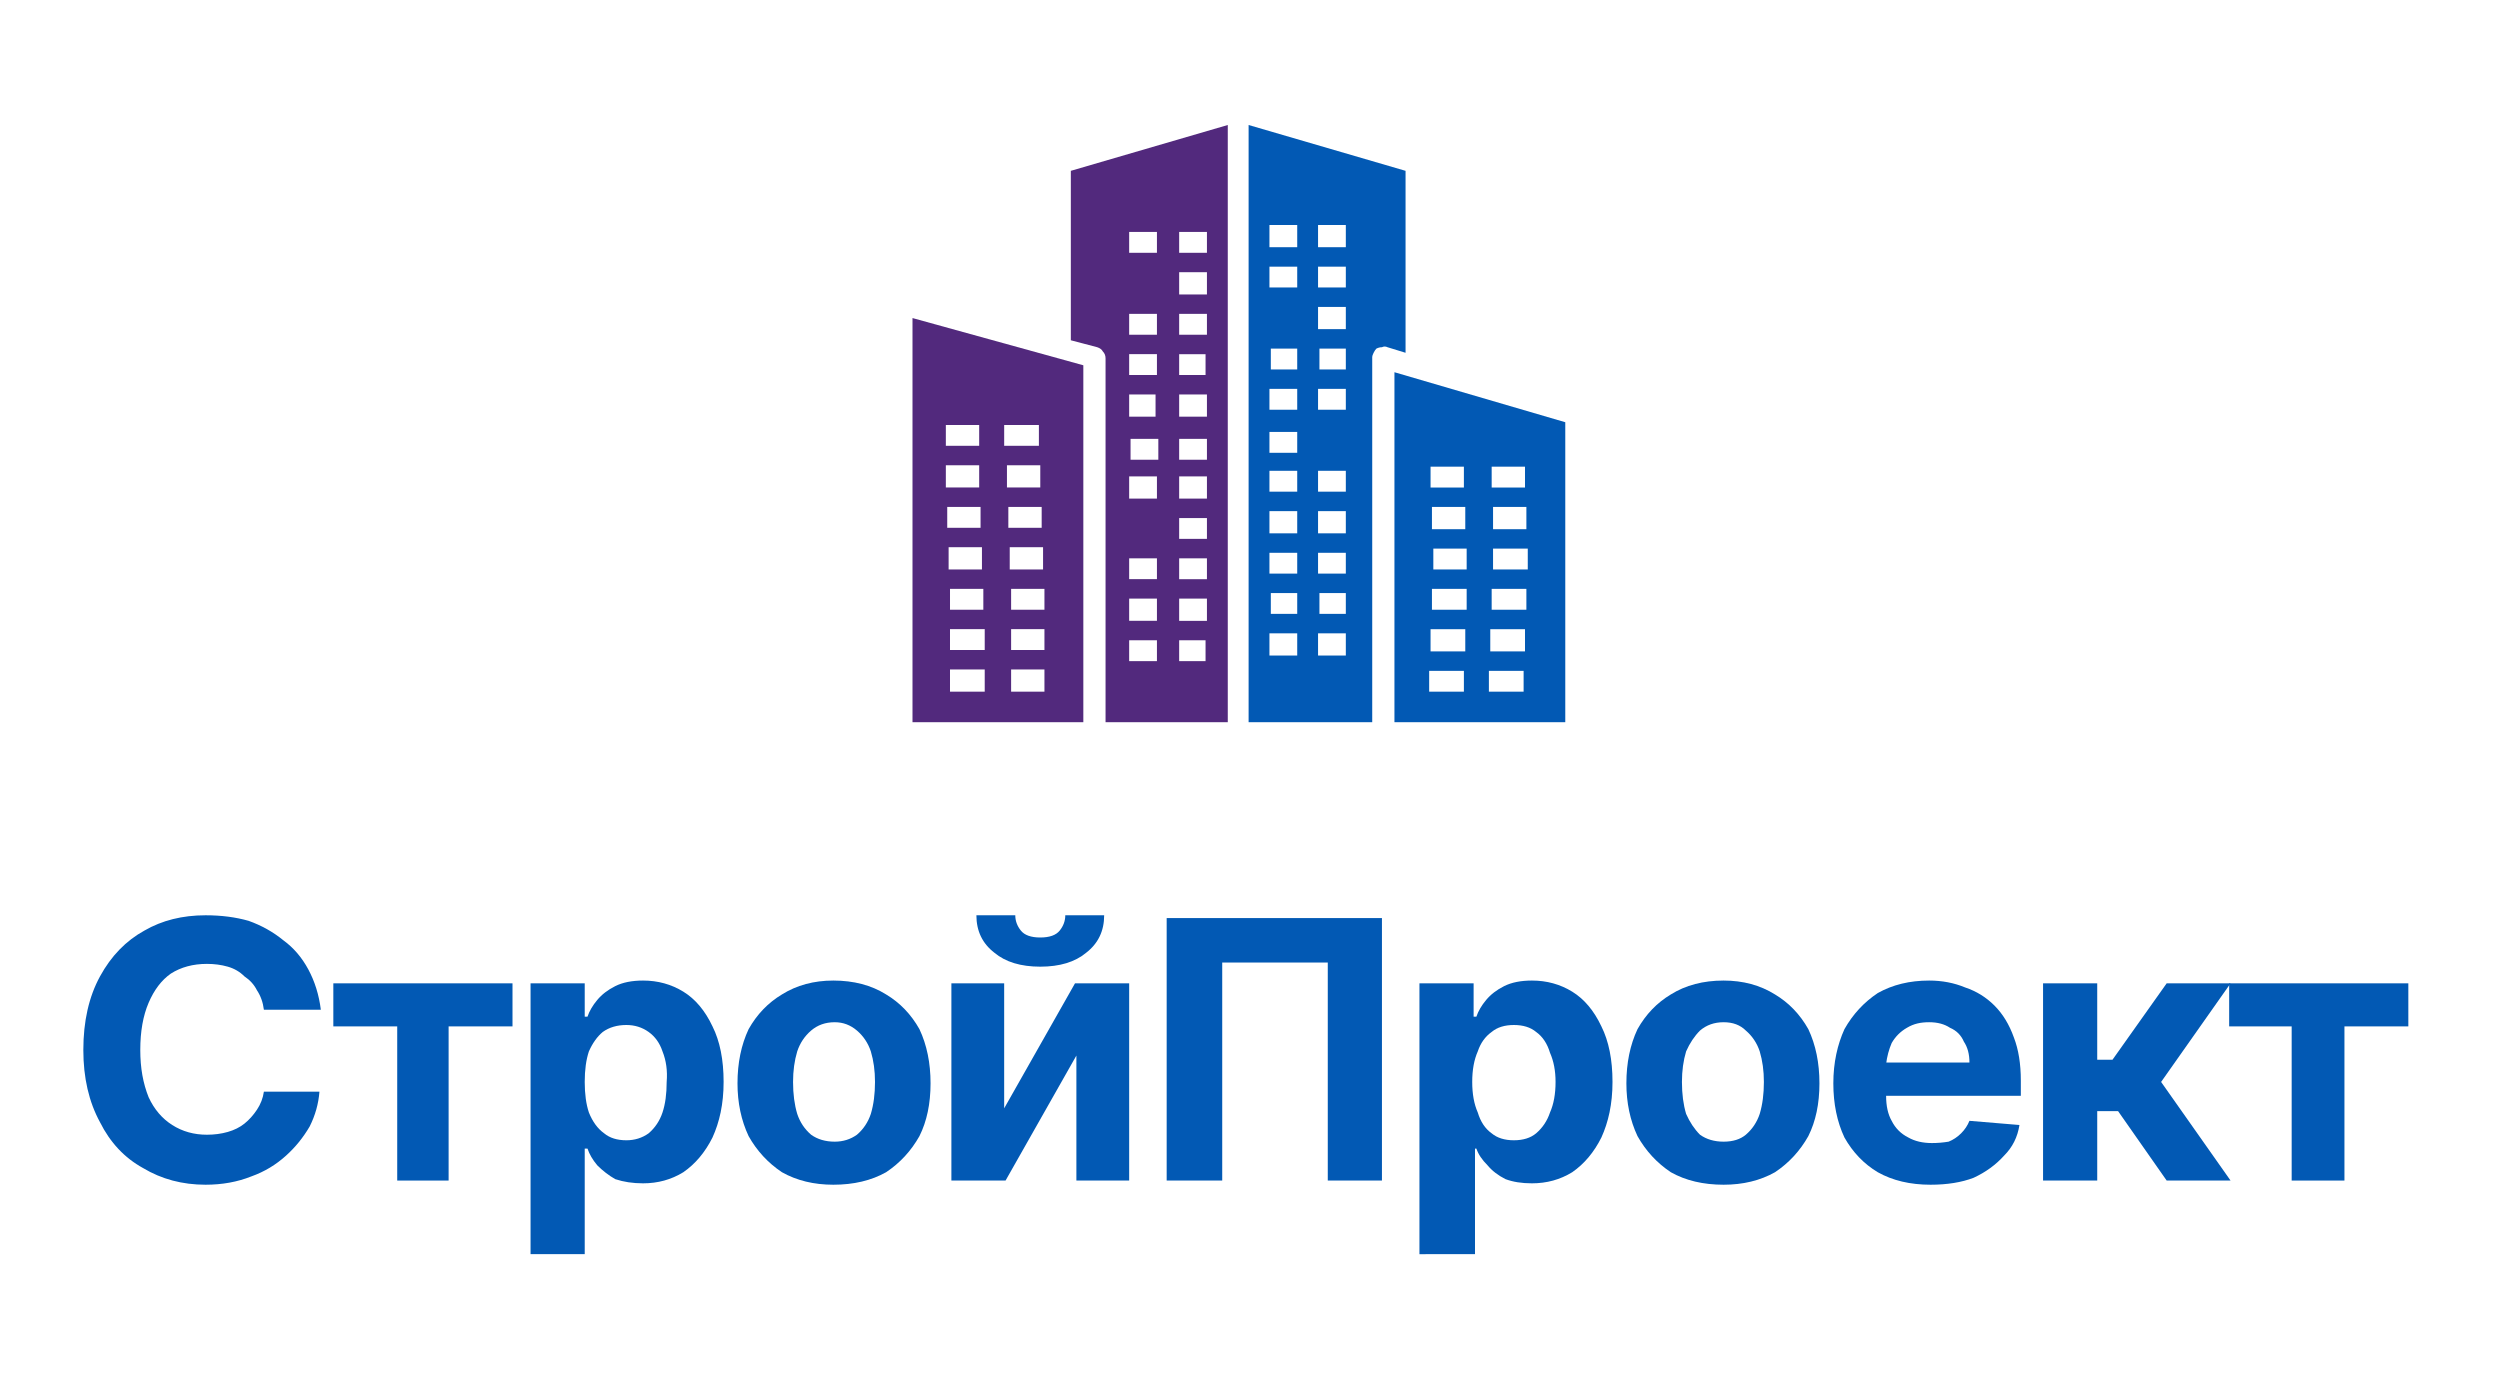 <?xml version="1.0" encoding="UTF-8"?> <svg xmlns="http://www.w3.org/2000/svg" version="1.2" viewBox="0 0 180 100" width="180" height="100"><title>logo-stroy-vert-svg</title><style> .s0 { fill: #0259b4 } .s1 { fill: #52297d } </style><path fill-rule="evenodd" class="s0" d="m100.4 26.8l12.3 3.6v21.6h-12.3zm9.3 23v-1.5h-2.5v1.5zm-4.3 0v-1.5h-2.5v1.5zm4.4-2.9v-1.6h-2.5v1.6zm-4.3 0v-1.6h-2.5v1.6zm4.4-3v-1.5h-2.5v1.5zm-4.3 0v-1.5h-2.5v1.5zm4.4-2.9v-1.5h-2.5v1.5c0 0 2.5 0 2.5 0zm-4.4 0v-1.5h-2.4v1.5zm4.3-2.9v-1.6h-2.4v1.6zm-4.4 0v-1.6h-2.4v1.6zm4.3-3v-1.5h-2.4v1.5zm-4.4 0v-1.5h-2.4v1.5z"></path><path fill-rule="evenodd" class="s0" d="m89.9 52v-43l11.3 3.3v13.1l-1.3-0.4q-0.2-0.1-0.4 0-0.2 0-0.4 0.1-0.1 0.1-0.2 0.3-0.1 0.2-0.1 0.3v26.3zm3.5-19.4v-1.5h-2v1.5zm0 14.6v-1.6h-2v1.6zm0-3v-1.5h-1.9v1.5zm0-2.9v-1.5h-2v1.5zm0-2.9v-1.6h-2v1.6zm0-3v-1.5h-2v1.5zm0-5.9v-1.5h-2v1.5zm0-2.9v-1.5h-1.9v1.5zm0-5.9v-1.5h-2v1.5zm0-2.9v-1.6h-2v1.6zm3.5 29.4v-1.6h-2v1.6zm0-3v-1.5h-1.9v1.5zm0-2.9v-1.5h-2v1.5zm0-2.9v-1.6h-2v1.6zm0-3v-1.5h-2v1.5zm0-5.9v-1.5h-2v1.5zm0-2.9v-1.5h-1.9v1.5zm0-2.9v-1.6h-2v1.6zm0-3v-1.5h-2v1.5zm0-2.9v-1.6h-2v1.6z"></path><path fill-rule="evenodd" class="s1" d="m79.6 52zm0 0v-26.2q0-0.3-0.2-0.5-0.1-0.2-0.4-0.3l-1.9-0.5v-12.2l11.3-3.3v43zm1.8-20.4v1.5h2v-1.5zm3.5 0v1.5h2v-1.5zm0 14.5v1.5h1.9v-1.5zm0-3v1.6h2v-1.6zm0-2.9v1.5h2v-1.5zm0-2.9v1.5h2v-1.5zm0-3v1.6h2v-1.6zm0-5.9v1.6h2v-1.6zm0-2.9v1.5h1.9v-1.5zm0-2.9v1.5h2v-1.5zm0-3v1.6h2v-1.6zm0-2.9v1.5h2v-1.5zm-3.6 29.4v1.5h2v-1.5zm0-3v1.6h2v-1.6zm0-2.9v1.5h2v-1.5zm0-5.9v1.6h2v-1.6zm0-5.9v1.6h1.9v-1.6zm0-2.9v1.5h2v-1.5zm0-2.9v1.5h2v-1.5zm0-5.9v1.5h2v-1.5z"></path><path fill-rule="evenodd" class="s1" d="m65.7 22.9l12.3 3.4v25.7h-12.3zm9.5 26.9v-1.6h-2.4v1.6zm-4.3 0v-1.6h-2.5v1.6zm4.3-3v-1.5h-2.4v1.5zm-4.3 0v-1.5h-2.5v1.5zm4.3-2.9v-1.5h-2.4v1.5zm-4.4 0v-1.5h-2.4v1.5zm4.3-2.9v-1.6h-2.4v1.6zm-4.4 0v-1.6h-2.4v1.6zm4.3-3v-1.5h-2.4v1.5zm-4.4 0v-1.5h-2.4v1.5zm4.3-2.9v-1.6h-2.4v1.6zm-4.4 0v-1.6h-2.4v1.6zm4.3-3v-1.5h-2.5v1.5zm-4.3 0v-1.5h-2.4v1.5z"></path><path class="s0" d="m160.5 73.9v-3.1h12.9v3.1h-4.6v11.1h-3.8v-11.1z"></path><path class="s0" d="m147.1 85v-14.2h3.9v5.5h1.1l3.9-5.5h4.6l-5 7.1 5 7.1h-4.6l-3.5-5h-1.5v5h-3.9z"></path><path class="s0" d="m139 85.3q-2.2 0-3.8-0.9-1.5-0.9-2.4-2.5-0.8-1.7-0.8-3.9c0-1.5 0.3-2.8 0.8-3.9q0.9-1.6 2.4-2.6 1.6-0.9 3.7-0.9 1.4 0 2.6 0.5 1.2 0.4 2.1 1.3 0.9 0.9 1.4 2.3 0.5 1.3 0.5 3.1v1.1h-12v-2.4h8.3q0-0.9-0.4-1.5-0.3-0.7-1-1-0.6-0.4-1.5-0.4c-0.6 0-1.1 0.1-1.6 0.4q-0.7 0.4-1.1 1.1-0.3 0.7-0.4 1.5v2.3q0 1.1 0.4 1.8 0.4 0.8 1.2 1.2 0.7 0.4 1.7 0.4 0.6 0 1.2-0.1 0.5-0.2 0.9-0.6 0.4-0.4 0.6-0.9l3.6 0.3q-0.2 1.3-1.1 2.2-0.9 1-2.2 1.6-1.3 0.5-3.1 0.5z"></path><path fill-rule="evenodd" class="s0" d="m124.1 85.3q-2.2 0-3.8-0.9-1.5-1-2.4-2.6-0.8-1.7-0.8-3.8 0-2.2 0.8-3.9 0.9-1.6 2.4-2.5 1.6-1 3.8-1 2.1 0 3.7 1 1.5 0.9 2.4 2.5 0.8 1.7 0.8 3.9 0 2.2-0.8 3.8-0.9 1.6-2.4 2.6-1.6 0.9-3.7 0.9zm0-3.1q1 0 1.6-0.5 0.7-0.6 1-1.5 0.3-1 0.3-2.3 0-1.2-0.3-2.2-0.3-0.9-1-1.5-0.6-0.6-1.6-0.6-1 0-1.7 0.6-0.6 0.6-1 1.5-0.3 1-0.3 2.2 0 1.3 0.3 2.3 0.4 0.9 1 1.5 0.7 0.5 1.7 0.5z"></path><path fill-rule="evenodd" class="s0" d="m102.2 90.3v-19.5h3.9v2.4h0.2q0.2-0.6 0.7-1.2 0.5-0.6 1.3-1 0.8-0.4 2-0.4 1.6 0 2.9 0.8 1.3 0.8 2.1 2.5 0.8 1.6 0.8 4c0 1.6-0.3 2.9-0.8 4q-0.8 1.6-2.1 2.5-1.3 0.8-2.9 0.8-1.1 0-1.9-0.3-0.8-0.4-1.3-1-0.6-0.6-0.8-1.2h-0.1v7.6zm3.8-12.4q0 1.3 0.4 2.2 0.3 1 1 1.5 0.6 0.5 1.6 0.5 1 0 1.6-0.5 0.7-0.6 1-1.5 0.4-0.9 0.4-2.2 0-1.2-0.4-2.1-0.3-1-1-1.5-0.6-0.5-1.6-0.5-1 0-1.6 0.5-0.7 0.5-1 1.4-0.4 0.9-0.4 2.2z"></path><path class="s0" d="m99.5 66.1v18.9h-3.9v-15.7h-7.6v15.7h-4v-18.9c0 0 15.6 0 15.5 0z"></path><path class="s0" d="m72.3 79.8l5.1-9h3.9v14.2h-3.8v-9l-5.1 9h-3.9v-14.2h3.8zm4.4-13.9h2.8q0 1.7-1.3 2.7-1.2 1-3.3 1-2.1 0-3.3-1-1.3-1-1.3-2.7h2.8q0 0.6 0.4 1.1 0.4 0.5 1.4 0.5 1 0 1.4-0.5 0.4-0.5 0.4-1.1z"></path><path fill-rule="evenodd" class="s0" d="m60 85.3q-2.1 0-3.7-0.9-1.5-1-2.4-2.6-0.8-1.7-0.8-3.8 0-2.2 0.8-3.9 0.9-1.6 2.4-2.5 1.6-1 3.7-1 2.2 0 3.8 1 1.5 0.9 2.4 2.5 0.8 1.7 0.8 3.9 0 2.2-0.8 3.8-0.9 1.6-2.4 2.6-1.6 0.9-3.8 0.9zm0.1-3.1q0.9 0 1.6-0.5 0.7-0.6 1-1.5 0.3-1 0.3-2.3 0-1.2-0.3-2.2-0.3-0.9-1-1.5-0.7-0.6-1.6-0.6-1 0-1.7 0.6-0.7 0.6-1 1.5-0.3 1-0.3 2.2 0 1.3 0.3 2.3 0.3 0.9 1 1.5 0.7 0.5 1.7 0.5z"></path><path fill-rule="evenodd" class="s0" d="m38.2 90.3v-19.5h3.9v2.4h0.2q0.2-0.6 0.7-1.2 0.5-0.6 1.3-1 0.8-0.4 2-0.4 1.6 0 2.9 0.8 1.3 0.8 2.1 2.5 0.8 1.6 0.8 4c0 1.6-0.3 2.9-0.8 4q-0.8 1.6-2.1 2.5-1.3 0.8-2.9 0.8-1.1 0-2-0.3-0.7-0.4-1.3-1-0.5-0.6-0.7-1.2h-0.2v7.6c0 0-3.9 0-3.9 0zm3.9-12.4q0 1.3 0.3 2.2 0.4 1 1.1 1.5 0.6 0.5 1.6 0.5 0.9 0 1.6-0.5 0.7-0.6 1-1.5 0.3-0.9 0.3-2.2 0.1-1.2-0.3-2.2-0.3-0.9-1-1.4-0.7-0.5-1.6-0.5-1 0-1.7 0.5-0.6 0.5-1 1.4-0.3 0.9-0.3 2.2z"></path><path class="s0" d="m24 73.9v-3.1h12.9v3.1h-4.6v11.1h-3.7v-11.1z"></path><path class="s0" d="m23 72.7h-4q-0.1-0.8-0.5-1.4-0.3-0.6-0.9-1-0.5-0.5-1.2-0.7-0.7-0.2-1.5-0.2-1.5 0-2.6 0.7-1 0.7-1.6 2.1-0.6 1.4-0.6 3.4c0 1.3 0.2 2.4 0.6 3.4q0.6 1.3 1.7 2 1.1 0.7 2.5 0.7 0.8 0 1.5-0.2 0.7-0.2 1.2-0.6 0.5-0.4 0.9-1 0.4-0.6 0.5-1.3h4q-0.1 1.3-0.7 2.5-0.7 1.2-1.7 2.1-1.1 1-2.5 1.5-1.5 0.6-3.3 0.6-2.5 0-4.5-1.2-2-1.1-3.1-3.3-1.2-2.2-1.2-5.2 0-3.1 1.2-5.3 1.2-2.2 3.2-3.3 1.9-1.1 4.4-1.1 1.7 0 3.1 0.4 1.4 0.5 2.5 1.4 1.1 0.8 1.8 2.1 0.7 1.3 0.9 2.9z"></path></svg> 